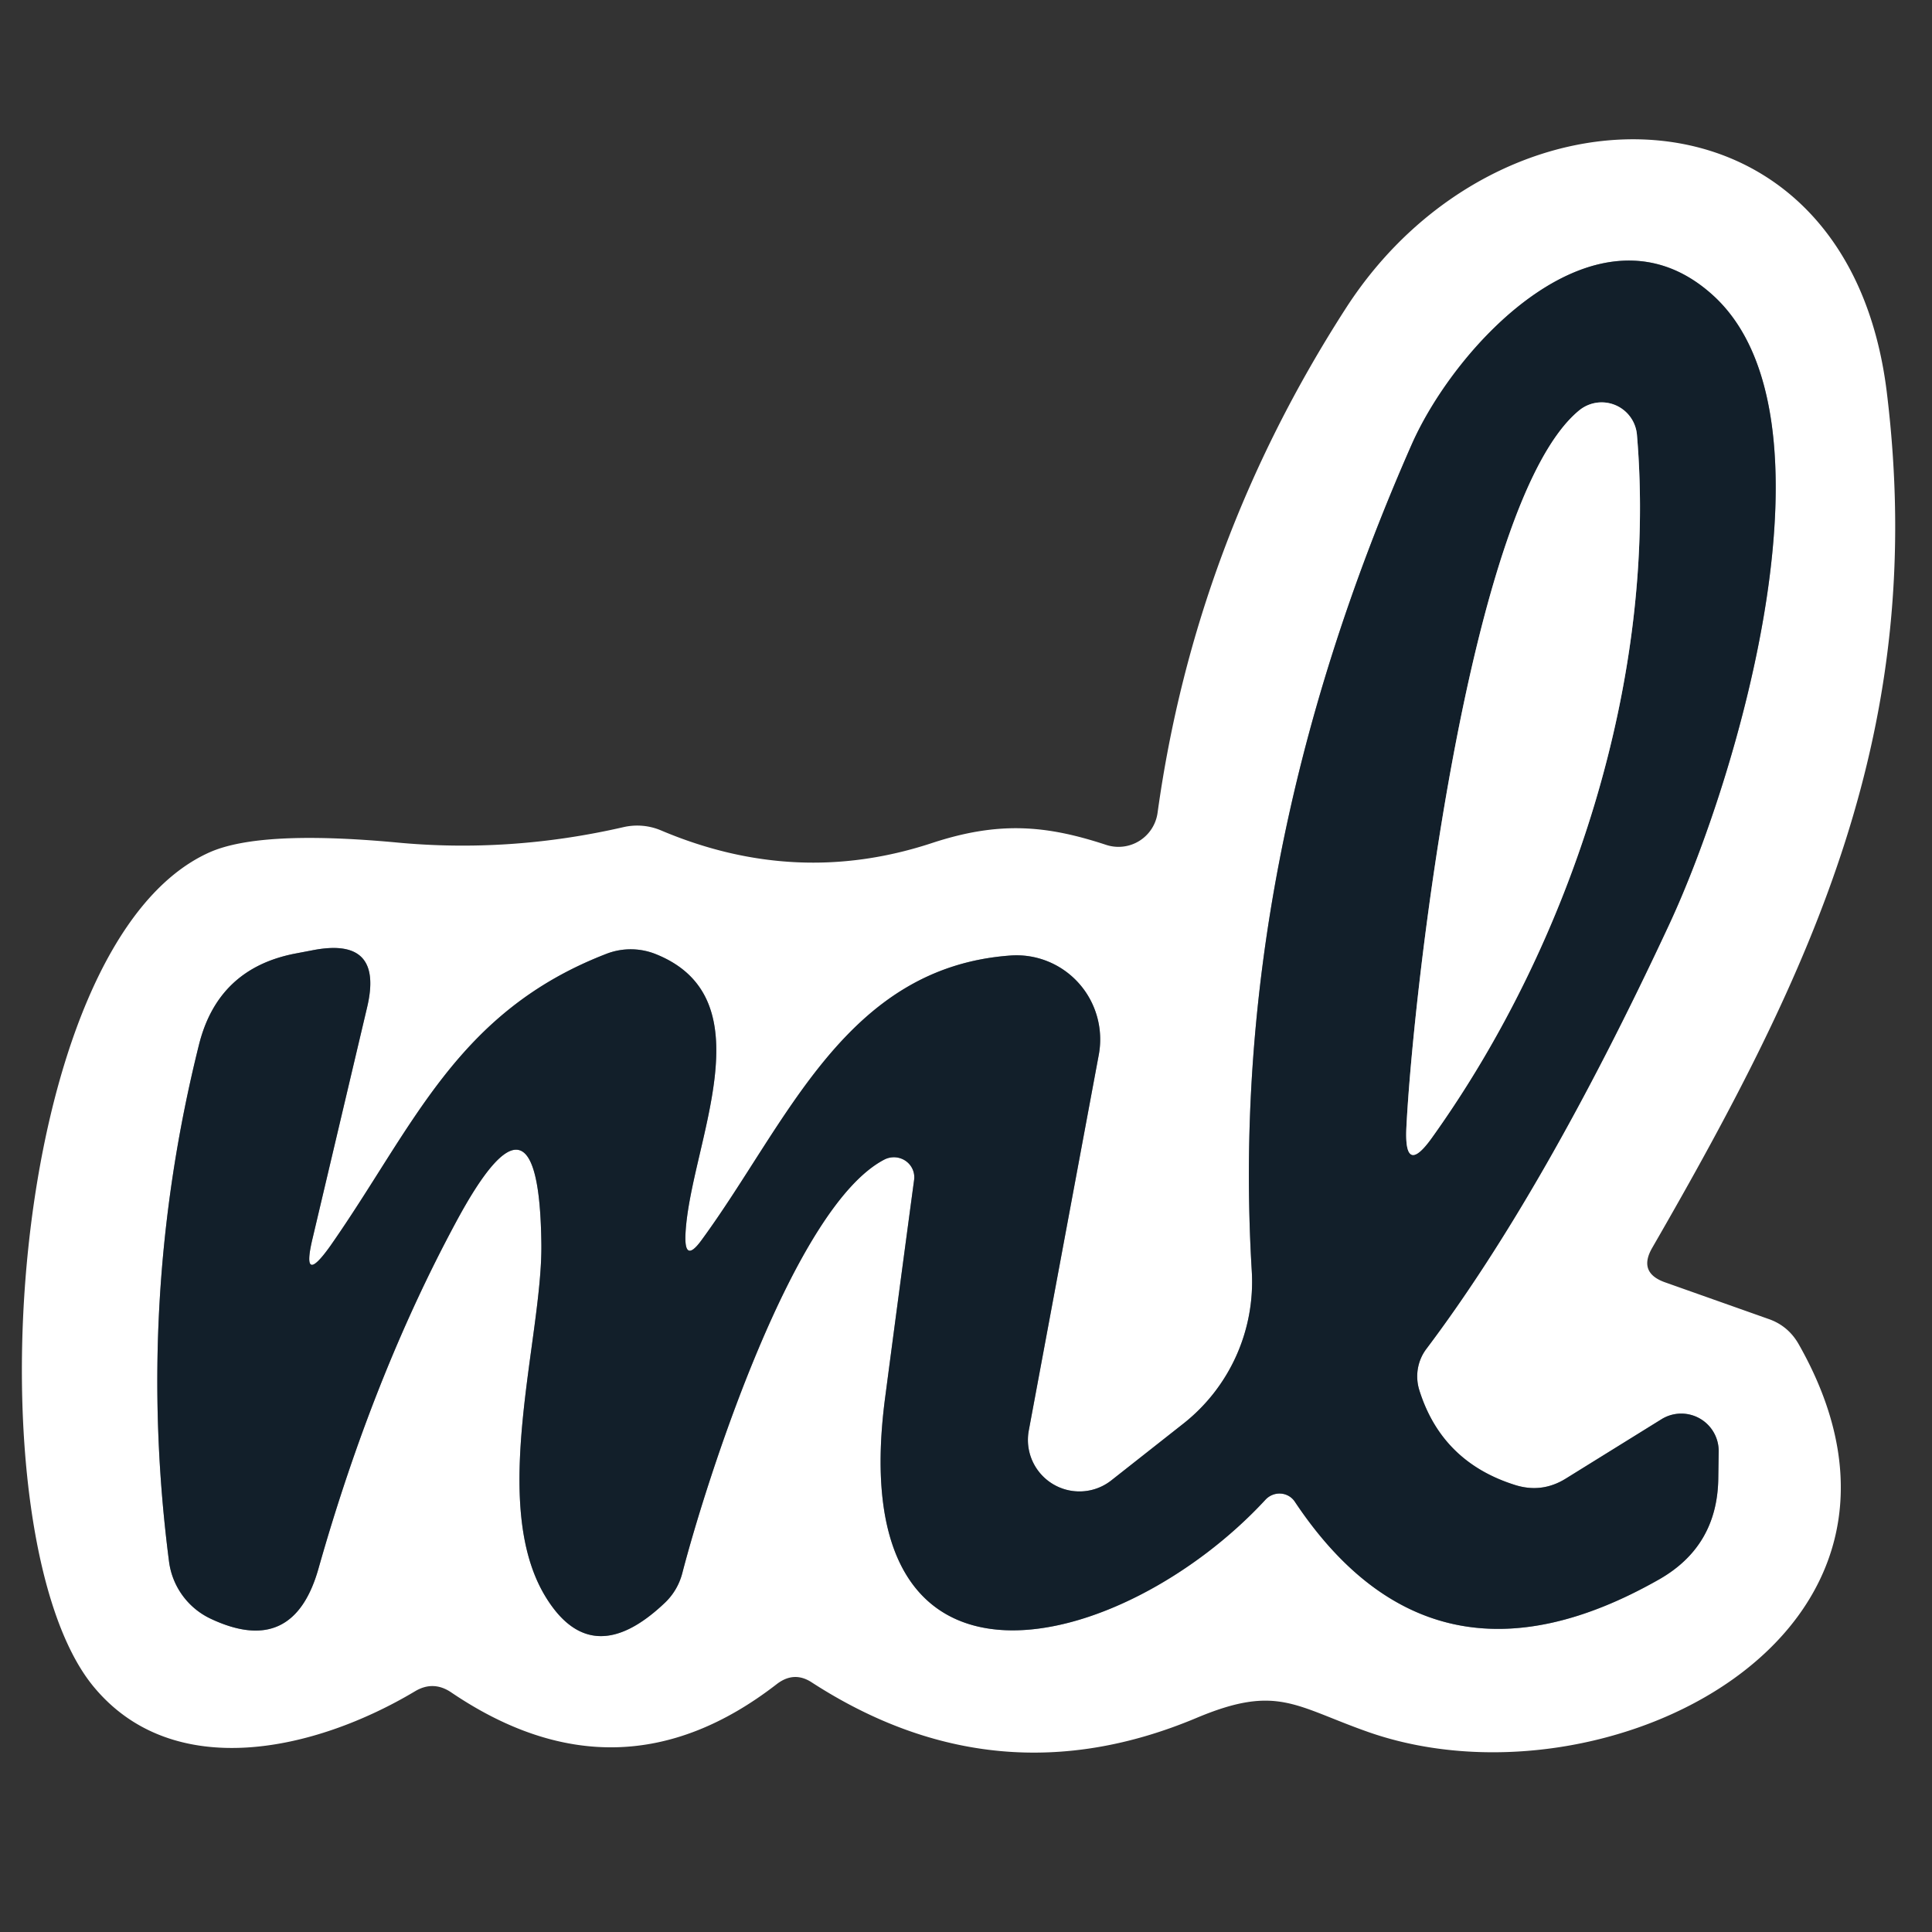 <?xml version="1.0" encoding="UTF-8" standalone="no"?>
<!DOCTYPE svg PUBLIC "-//W3C//DTD SVG 1.1//EN" "http://www.w3.org/Graphics/SVG/1.1/DTD/svg11.dtd">
<svg xmlns="http://www.w3.org/2000/svg" version="1.1" viewBox="0.00 0.00 48.00 48.00">
<rect x="0.00" y="0.00" width="48.00" height="48.00" fill="#333333" stroke="none"/>
<g stroke-width="2.00" fill="none" stroke-linecap="butt">
<path stroke="#898f95" vector-effect="non-scaling-stroke" d="
  M 7.77 30.75
  L 9.12 25.03
  Q 9.54 23.26 7.76 23.61
  L 7.34 23.69
  Q 5.41 24.06 4.94 25.97
  Q 3.36 32.31 4.20 38.80
  A 1.83 1.83 0.0 0 0 5.22 40.21
  Q 7.28 41.19 7.91 38.98
  Q 9.26 34.21 11.32 30.38
  Q 13.40 26.50 13.45 30.91
  C 13.48 33.23 12.14 37.37 13.56 39.68
  Q 14.71 41.55 16.53 39.81
  A 1.56 1.54 75.6 0 0 16.95 39.09
  C 17.56 36.74 19.72 29.98 21.97 28.81
  A 0.51 0.50 -10.0 0 1 22.71 29.32
  Q 22.34 32.07 21.99 34.73
  C 20.91 42.95 27.93 41.06 31.44 37.26
  A 0.47 0.46 -40.9 0 1 32.17 37.31
  Q 35.59 42.44 41.22 39.24
  Q 42.66 38.42 42.69 36.75
  L 42.70 36.07
  A 0.93 0.93 0.0 0 0 41.28 35.26
  L 38.91 36.73
  Q 38.32 37.10 37.66 36.90
  Q 35.82 36.33 35.26 34.53
  A 1.15 1.13 55.4 0 1 35.44 33.51
  Q 38.37 29.62 41.46 22.99
  C 43.17 19.33 45.86 10.29 42.54 7.32
  C 39.71 4.78 36.18 8.53 35.07 11.05
  Q 30.49 21.45 31.10 31.58
  A 4.49 4.48 69.2 0 1 29.40 35.37
  L 27.61 36.78
  A 1.28 1.28 0.0 0 1 25.56 35.54
  L 27.30 26.20
  A 2.09 2.08 -86.9 0 0 25.10 23.74
  C 21.00 24.04 19.57 27.89 17.43 30.81
  Q 17.00 31.40 17.03 30.67
  C 17.13 28.47 19.11 24.82 16.28 23.70
  A 1.67 1.67 0.0 0 0 15.06 23.70
  C 11.34 25.14 10.28 27.99 8.21 30.95
  Q 7.47 31.99 7.77 30.75"
/>
<path stroke="#898f95" vector-effect="non-scaling-stroke" d="
  M 35.58 28.26
  C 39.05 23.41 41.18 16.84 40.67 10.81
  A 0.88 0.88 0.0 0 0 39.23 10.20
  C 36.49 12.46 35.10 24.72 34.94 28.04
  Q 34.89 29.23 35.58 28.26"
/>
</g>
<path fill="#ffffff" d="
  M 41.37 31.86
  L 43.94 32.77
  Q 44.43 32.94 44.69 33.40
  C 48.80 40.64 39.85 45.09 33.99 43.03
  C 32.17 42.39 31.73 41.84 29.73 42.68
  Q 24.76 44.77 20.17 41.80
  Q 19.73 41.51 19.30 41.84
  Q 15.38 44.88 11.20 42.04
  Q 10.76 41.75 10.31 42.02
  C 7.83 43.50 4.31 44.30 2.33 41.91
  C -0.74 38.21 0.10 23.43 5.22 21.17
  Q 6.48 20.62 9.84 20.93
  Q 12.66 21.20 15.49 20.55
  A 1.53 1.51 -39.7 0 1 16.42 20.63
  Q 19.79 22.06 23.17 20.94
  C 24.82 20.40 25.99 20.50 27.48 20.99
  A 0.98 0.98 0.0 0 0 28.76 20.19
  Q 29.69 13.48 33.43 7.67
  C 37.26 1.71 45.92 1.79 46.88 9.77
  C 47.89 18.08 45.06 24.05 41.05 31.00
  Q 40.69 31.62 41.37 31.86
  Z
  M 7.77 30.75
  L 9.12 25.03
  Q 9.54 23.26 7.76 23.61
  L 7.34 23.69
  Q 5.41 24.06 4.94 25.97
  Q 3.36 32.31 4.20 38.80
  A 1.83 1.83 0.0 0 0 5.22 40.21
  Q 7.28 41.19 7.91 38.98
  Q 9.26 34.21 11.32 30.38
  Q 13.40 26.50 13.45 30.91
  C 13.48 33.23 12.14 37.37 13.56 39.68
  Q 14.71 41.55 16.53 39.81
  A 1.56 1.54 75.6 0 0 16.95 39.09
  C 17.56 36.74 19.72 29.98 21.97 28.81
  A 0.51 0.50 -10.0 0 1 22.71 29.32
  Q 22.34 32.07 21.99 34.73
  C 20.91 42.95 27.93 41.06 31.44 37.26
  A 0.47 0.46 -40.9 0 1 32.17 37.31
  Q 35.59 42.44 41.22 39.24
  Q 42.66 38.42 42.69 36.75
  L 42.70 36.07
  A 0.93 0.93 0.0 0 0 41.28 35.26
  L 38.91 36.73
  Q 38.32 37.10 37.66 36.90
  Q 35.82 36.33 35.26 34.53
  A 1.15 1.13 55.4 0 1 35.44 33.51
  Q 38.37 29.62 41.46 22.99
  C 43.17 19.33 45.86 10.29 42.54 7.32
  C 39.71 4.78 36.18 8.53 35.07 11.05
  Q 30.49 21.45 31.10 31.58
  A 4.49 4.48 69.2 0 1 29.40 35.37
  L 27.61 36.78
  A 1.28 1.28 0.0 0 1 25.56 35.54
  L 27.30 26.20
  A 2.09 2.08 -86.9 0 0 25.10 23.74
  C 21.00 24.04 19.57 27.89 17.43 30.81
  Q 17.00 31.40 17.03 30.67
  C 17.13 28.47 19.11 24.82 16.28 23.70
  A 1.67 1.67 0.0 0 0 15.06 23.70
  C 11.34 25.14 10.28 27.99 8.21 30.95
  Q 7.47 31.99 7.77 30.75
  Z"
/>
<path fill="#121f2a" d="
  M 8.21 30.95
  C 10.28 27.99 11.34 25.14 15.06 23.70
  A 1.67 1.67 0.0 0 1 16.28 23.70
  C 19.11 24.82 17.13 28.47 17.03 30.67
  Q 17.00 31.40 17.43 30.81
  C 19.57 27.89 21.00 24.04 25.10 23.74
  A 2.09 2.08 -86.9 0 1 27.30 26.20
  L 25.56 35.54
  A 1.28 1.28 0.0 0 0 27.61 36.78
  L 29.40 35.37
  A 4.49 4.48 69.2 0 0 31.10 31.58
  Q 30.49 21.45 35.07 11.05
  C 36.18 8.53 39.71 4.78 42.54 7.32
  C 45.86 10.29 43.17 19.33 41.46 22.99
  Q 38.37 29.62 35.44 33.51
  A 1.15 1.13 55.4 0 0 35.26 34.53
  Q 35.82 36.33 37.66 36.90
  Q 38.32 37.10 38.91 36.73
  L 41.28 35.26
  A 0.93 0.93 0.0 0 1 42.70 36.07
  L 42.69 36.75
  Q 42.66 38.42 41.22 39.24
  Q 35.59 42.44 32.17 37.31
  A 0.47 0.46 -40.9 0 0 31.44 37.26
  C 27.93 41.06 20.91 42.95 21.99 34.73
  Q 22.34 32.07 22.71 29.32
  A 0.51 0.50 -10.0 0 0 21.97 28.81
  C 19.72 29.98 17.56 36.74 16.95 39.09
  A 1.56 1.54 75.6 0 1 16.53 39.81
  Q 14.71 41.55 13.56 39.68
  C 12.14 37.37 13.48 33.23 13.45 30.91
  Q 13.40 26.50 11.32 30.38
  Q 9.26 34.21 7.91 38.98
  Q 7.28 41.19 5.22 40.21
  A 1.83 1.83 0.0 0 1 4.20 38.80
  Q 3.36 32.31 4.94 25.97
  Q 5.41 24.06 7.34 23.69
  L 7.76 23.61
  Q 9.54 23.26 9.12 25.03
  L 7.77 30.75
  Q 7.47 31.99 8.21 30.95
  Z
  M 35.58 28.26
  C 39.05 23.41 41.18 16.84 40.67 10.81
  A 0.88 0.88 0.0 0 0 39.23 10.20
  C 36.49 12.46 35.10 24.72 34.94 28.04
  Q 34.89 29.23 35.58 28.26
  Z"
/>
<path fill="#ffffff" d="
  M 40.67 10.81
  C 41.18 16.84 39.05 23.41 35.58 28.26
  Q 34.89 29.23 34.94 28.04
  C 35.10 24.72 36.49 12.46 39.23 10.20
  A 0.88 0.88 0.0 0 1 40.67 10.81
  Z"
/>
</svg>
